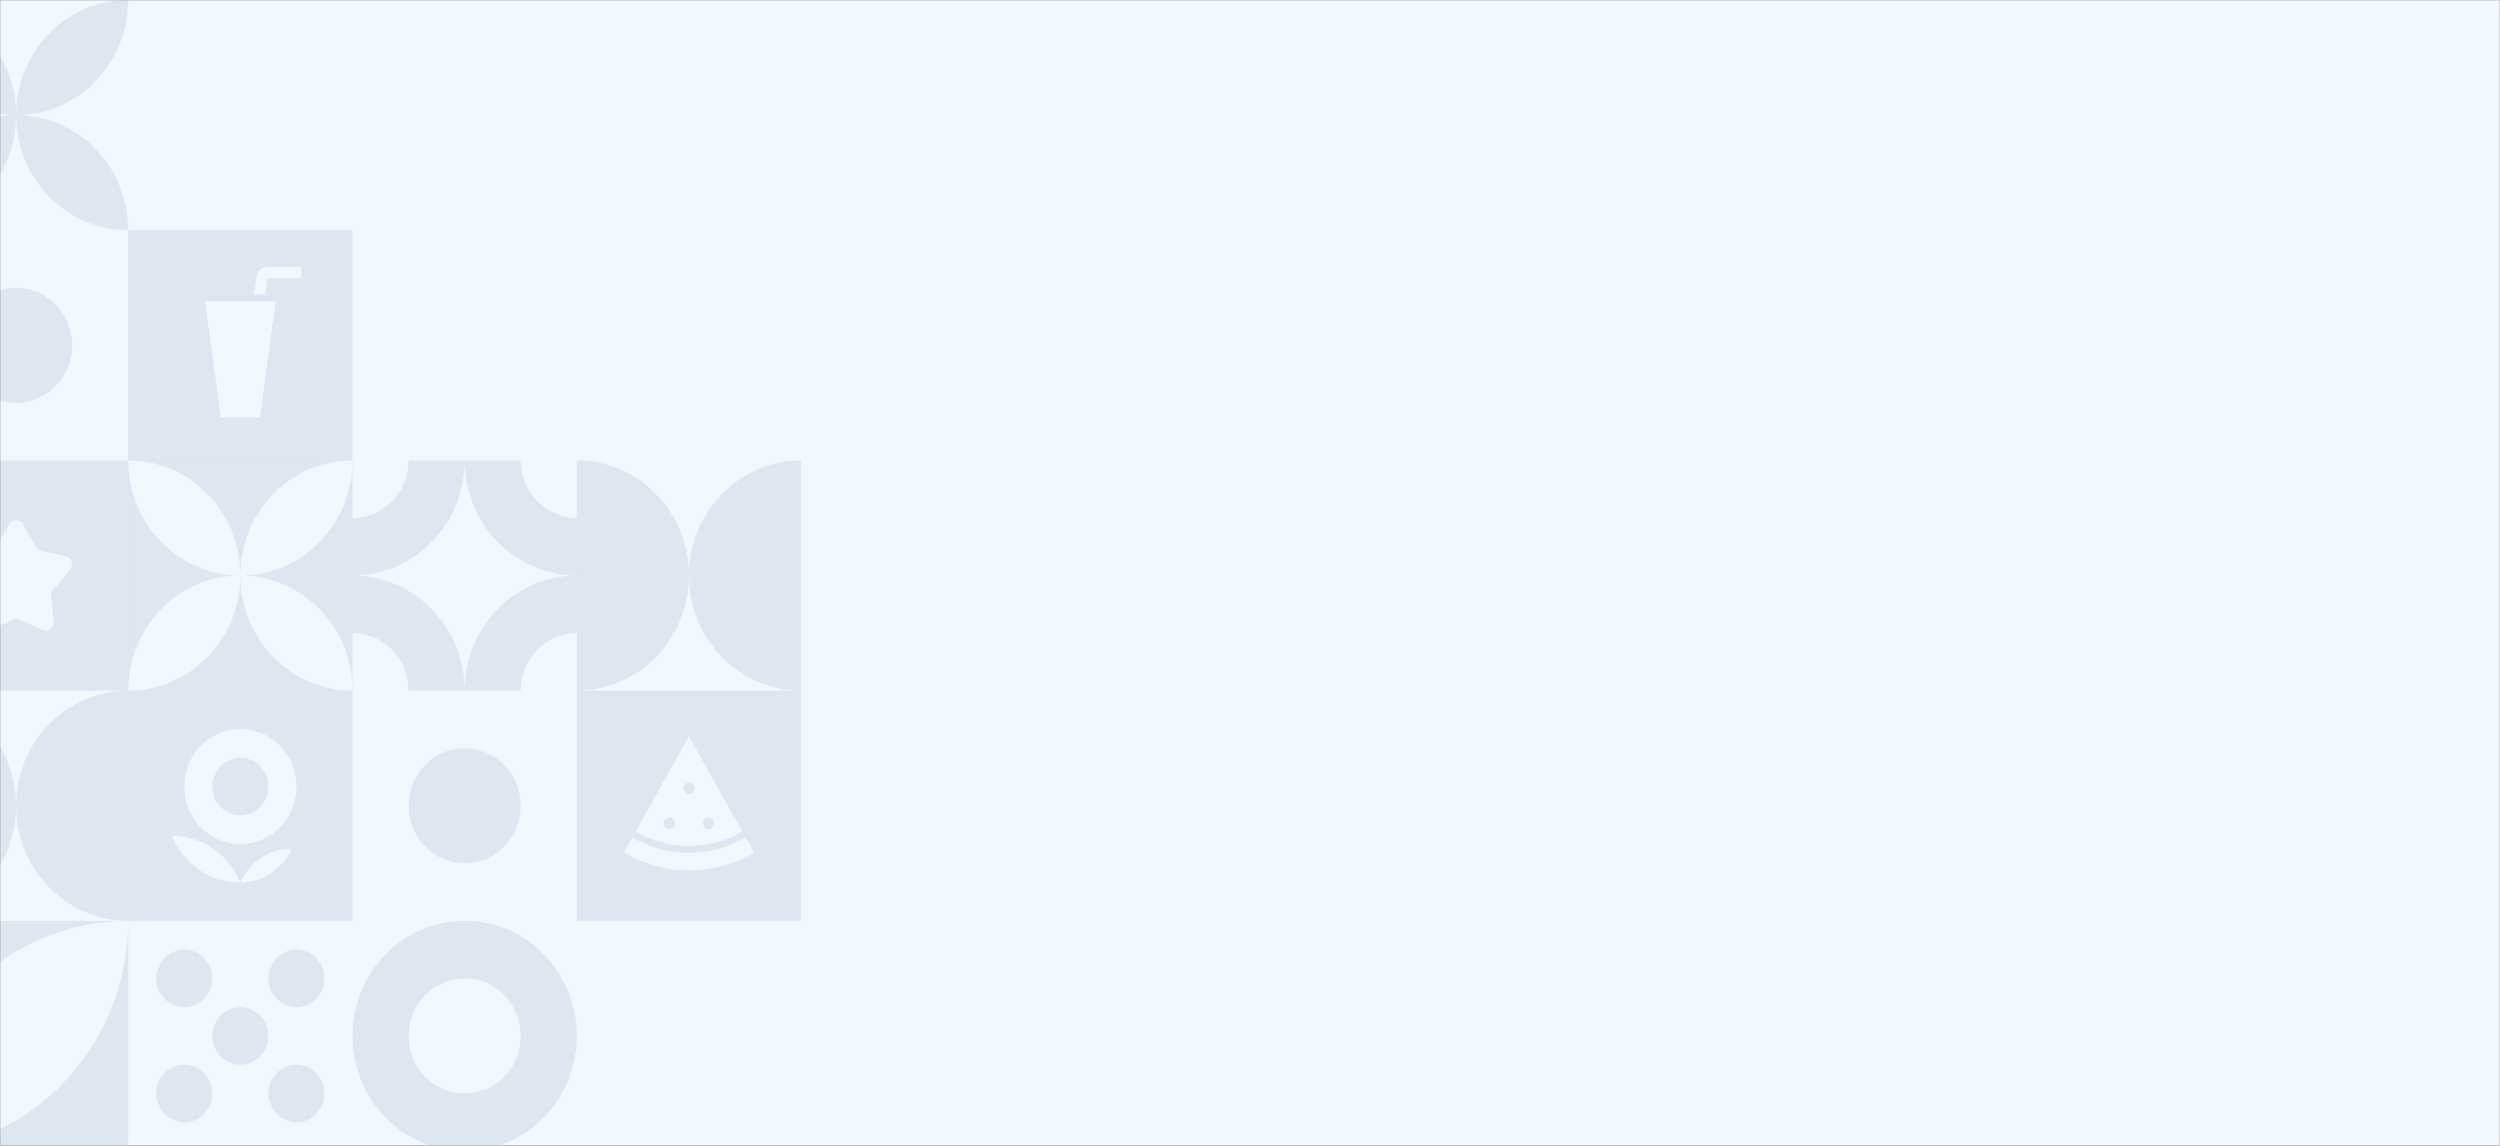 <?xml version="1.0" encoding="UTF-8"?> <svg xmlns="http://www.w3.org/2000/svg" width="1200" height="550" viewBox="0 0 1200 550" fill="none"><rect x="0" y="0" width="1200" height="550" fill="#808080" stroke="none"/><mask id="mask0_1316_1558" style="mask-type:alpha" maskUnits="userSpaceOnUse" x="0" y="0" width="1200" height="550"><rect width="1200" height="550" fill="#F2F8FF"></rect></mask><g mask="url(#mask0_1316_1558)"><rect width="1200" height="550" fill="#F2F8FF"></rect><path d="M7.721 55.254C7.721 85.769 31.822 110.502 61.548 110.502C61.548 79.992 37.447 55.254 7.721 55.254Z" fill="#1B2E5A" fill-opacity="0.09"></path><path d="M-46.108 0C-46.108 30.515 -22.007 55.248 7.719 55.248C7.719 24.738 -16.377 0 -46.108 0Z" fill="#1B2E5A" fill-opacity="0.09"></path><path d="M7.721 55.248C37.447 55.248 61.548 30.51 61.548 0C31.822 0 7.721 24.738 7.721 55.248Z" fill="#1B2E5A" fill-opacity="0.09"></path><path d="M-46.108 110.502C-16.382 110.502 7.719 85.769 7.719 55.254C-22.007 55.254 -46.108 79.992 -46.108 110.502Z" fill="#1B2E5A" fill-opacity="0.09"></path><path d="M276.866 331.503C306.593 331.503 330.695 306.769 330.695 276.253C330.695 245.738 306.593 221.004 276.866 221.004V331.503Z" fill="#1B2E5A" fill-opacity="0.09"></path><path d="M384.524 221.004C354.797 221.004 330.695 245.743 330.695 276.253C330.695 306.769 354.797 331.503 384.524 331.503V221.004Z" fill="#1B2E5A" fill-opacity="0.09"></path><path d="M169.208 221.004H61.55V331.508C61.55 300.992 85.651 276.258 115.379 276.258C85.651 276.258 61.55 251.519 61.55 221.009C91.277 221.009 115.379 245.743 115.379 276.258C115.379 245.743 139.481 221.004 169.208 221.004Z" fill="#1B2E5A" fill-opacity="0.09"></path><path d="M169.209 331.468V221.035C169.19 251.532 145.098 276.252 115.38 276.252C145.098 276.252 169.19 300.972 169.209 331.468Z" fill="#1B2E5A" fill-opacity="0.09"></path><path d="M115.378 276.258C115.378 306.759 91.295 331.488 61.587 331.507H169.207C139.48 331.507 115.378 306.773 115.378 276.258Z" fill="#1B2E5A" fill-opacity="0.09"></path><path d="M223.036 469.627C237.902 469.627 249.951 481.992 249.951 497.254C249.951 512.512 237.897 524.877 223.036 524.877C208.17 524.877 196.122 512.507 196.122 497.254C196.122 481.997 208.17 469.627 223.036 469.627ZM223.036 552.504C252.763 552.504 276.865 527.765 276.865 497.254C276.865 466.739 252.763 442 223.036 442C193.309 442 169.207 466.739 169.207 497.254C169.207 527.765 193.309 552.504 223.036 552.504Z" fill="#1B2E5A" fill-opacity="0.09"></path><path d="M61.55 331.5C31.823 331.5 7.721 356.239 7.721 386.75C7.721 417.265 31.823 441.999 61.55 441.999V331.5Z" fill="#1B2E5A" fill-opacity="0.09"></path><path d="M-46.108 442.003C-16.381 442.003 7.721 417.264 7.721 386.753C7.721 356.243 -16.381 331.504 -46.108 331.504V442.003Z" fill="#1B2E5A" fill-opacity="0.09"></path><path d="M-46.065 552.515H61.551V442.039C61.537 503.042 13.367 552.491 -46.065 552.515Z" fill="#1B2E5A" fill-opacity="0.09"></path><path d="M61.55 442.004H-46.108V552.503C-46.108 491.472 2.09 442.004 61.55 442.004Z" fill="#1B2E5A" fill-opacity="0.09"></path><path d="M223.038 414.373C208.172 414.373 196.124 402.009 196.124 386.751C196.124 371.494 208.172 359.125 223.038 359.125C237.903 359.125 249.952 371.489 249.952 386.751C249.952 402.004 237.903 414.373 223.038 414.373Z" fill="#1B2E5A" fill-opacity="0.09"></path><path d="M155.753 524.876C155.753 517.245 149.727 511.062 142.294 511.062C134.861 511.062 128.839 517.245 128.839 524.876C128.839 532.502 134.865 538.689 142.294 538.689C149.727 538.689 155.753 532.507 155.753 524.876Z" fill="#1B2E5A" fill-opacity="0.09"></path><path d="M75.009 469.634C75.009 477.26 81.035 483.447 88.468 483.447C95.896 483.447 101.923 477.265 101.923 469.634C101.923 462.003 95.896 455.82 88.468 455.82C81.035 455.82 75.009 462.007 75.009 469.634Z" fill="#1B2E5A" fill-opacity="0.09"></path><path d="M142.294 455.82C134.862 455.82 128.835 462.003 128.835 469.634C128.835 477.26 134.862 483.442 142.294 483.442C149.727 483.442 155.749 477.26 155.749 469.634C155.754 462.003 149.727 455.82 142.294 455.82Z" fill="#1B2E5A" fill-opacity="0.09"></path><path d="M115.377 483.445C107.945 483.445 101.918 489.628 101.918 497.259C101.918 504.885 107.945 511.072 115.377 511.072C122.81 511.072 128.837 504.885 128.837 497.259C128.837 489.628 122.81 483.445 115.377 483.445Z" fill="#1B2E5A" fill-opacity="0.09"></path><path d="M88.465 538.689C95.898 538.689 101.92 532.507 101.92 524.876C101.92 517.25 95.894 511.062 88.465 511.062C81.032 511.062 75.006 517.25 75.006 524.876C75.011 532.507 81.037 538.689 88.465 538.689Z" fill="#1B2E5A" fill-opacity="0.09"></path><path d="M169.207 276.258V303.884C184.068 303.884 196.121 316.253 196.121 331.506H223.035C223.035 300.996 198.934 276.258 169.207 276.258Z" fill="#1B2E5A" fill-opacity="0.09"></path><path d="M169.207 248.626V276.252C198.934 276.252 223.035 251.514 223.035 221.004H196.121C196.121 236.261 184.073 248.626 169.207 248.626Z" fill="#1B2E5A" fill-opacity="0.09"></path><path d="M249.95 221.004H223.036C223.036 251.519 247.137 276.252 276.864 276.252V248.63C261.998 248.626 249.95 236.261 249.95 221.004Z" fill="#1B2E5A" fill-opacity="0.09"></path><path d="M276.864 303.873V276.246C247.137 276.246 223.036 300.984 223.036 331.494H249.95C249.95 316.242 261.998 303.873 276.864 303.873Z" fill="#1B2E5A" fill-opacity="0.09"></path><path d="M115.379 405.169C100.513 405.169 88.464 392.8 88.464 377.542C88.464 362.284 100.513 349.915 115.379 349.915C130.245 349.915 142.293 362.284 142.293 377.542C142.293 392.8 130.245 405.169 115.379 405.169ZM115.379 423.584C119.612 414.027 128.994 407.383 139.891 407.383C135.658 416.939 126.276 423.584 115.379 423.584ZM82.348 401.172C97.181 401.172 109.909 410.408 115.379 423.584C100.546 423.584 87.818 414.348 82.348 401.172ZM61.55 441.999H169.208V331.5H61.55V441.999Z" fill="#1B2E5A" fill-opacity="0.09"></path><path d="M115.377 363.727C107.945 363.727 101.918 369.914 101.918 377.54C101.918 385.166 107.945 391.353 115.377 391.353C122.81 391.353 128.837 385.171 128.837 377.54C128.837 369.914 122.81 363.727 115.377 363.727Z" fill="#1B2E5A" fill-opacity="0.09"></path><path d="M144.695 133.619H128.395L127.347 141.354H121.915L123.067 132.86C123.439 130.127 125.714 128.098 128.4 128.098H144.7V133.619H144.695ZM124.799 200.266H105.964L98.427 144.672H132.335L124.799 200.266ZM61.55 221.008H169.208V110.504H61.55V221.008Z" fill="#1B2E5A" fill-opacity="0.09"></path><path d="M333.383 378.463C333.383 376.939 332.18 375.703 330.693 375.703C329.207 375.703 328.004 376.939 328.004 378.463C328.004 379.988 329.207 381.224 330.693 381.224C332.18 381.224 333.383 379.992 333.383 378.463Z" fill="#1B2E5A" fill-opacity="0.09"></path><path d="M321.283 392.449C319.797 392.449 318.594 393.685 318.594 395.21C318.594 396.734 319.797 397.97 321.283 397.97C322.77 397.97 323.973 396.734 323.973 395.21C323.973 393.685 322.77 392.449 321.283 392.449Z" fill="#1B2E5A" fill-opacity="0.09"></path><path d="M330.695 417.77C319.293 417.77 308.613 414.627 299.411 409.157L303.498 401.889C311.502 406.642 320.785 409.374 330.695 409.374C340.606 409.374 349.889 406.642 357.898 401.889L361.985 409.157C352.777 414.622 342.097 417.77 330.695 417.77ZM330.695 353.525L356.284 399.015C348.756 403.484 340.021 406.056 330.695 406.056C321.37 406.056 312.639 403.484 305.112 399.015L330.695 353.525ZM276.866 441.999H384.524V331.5H276.866V441.999V441.999Z" fill="#1B2E5A" fill-opacity="0.09"></path><path d="M340.106 397.97C341.592 397.97 342.795 396.734 342.795 395.21C342.795 393.685 341.592 392.449 340.106 392.449C338.619 392.449 337.416 393.685 337.416 395.21C337.416 396.734 338.619 397.97 340.106 397.97Z" fill="#1B2E5A" fill-opacity="0.09"></path><path d="M7.721 193.377C-7.144 193.377 -19.192 181.008 -19.192 165.755C-19.192 150.498 -7.139 138.129 7.721 138.129C22.587 138.129 34.635 150.498 34.635 165.755C34.635 181.008 22.587 193.377 7.721 193.377Z" fill="#1B2E5A" fill-opacity="0.09"></path><path d="M24.427 284.182L33.606 273.719C35.669 271.369 34.479 267.608 31.464 266.952L18.047 264.026L11.189 251.835C9.646 249.094 5.795 249.094 4.257 251.835L-2.601 264.026L-16.018 266.952C-19.033 267.612 -20.223 271.369 -18.16 273.719L-8.981 284.182L-10.416 298.184C-10.737 301.332 -7.622 303.654 -4.805 302.366L7.725 296.641L20.255 302.366C23.068 303.654 26.188 301.327 25.862 298.184L24.427 284.182ZM61.55 331.503H-46.108V221.004H61.55V331.503Z" fill="#1B2E5A" fill-opacity="0.09"></path></g></svg> 